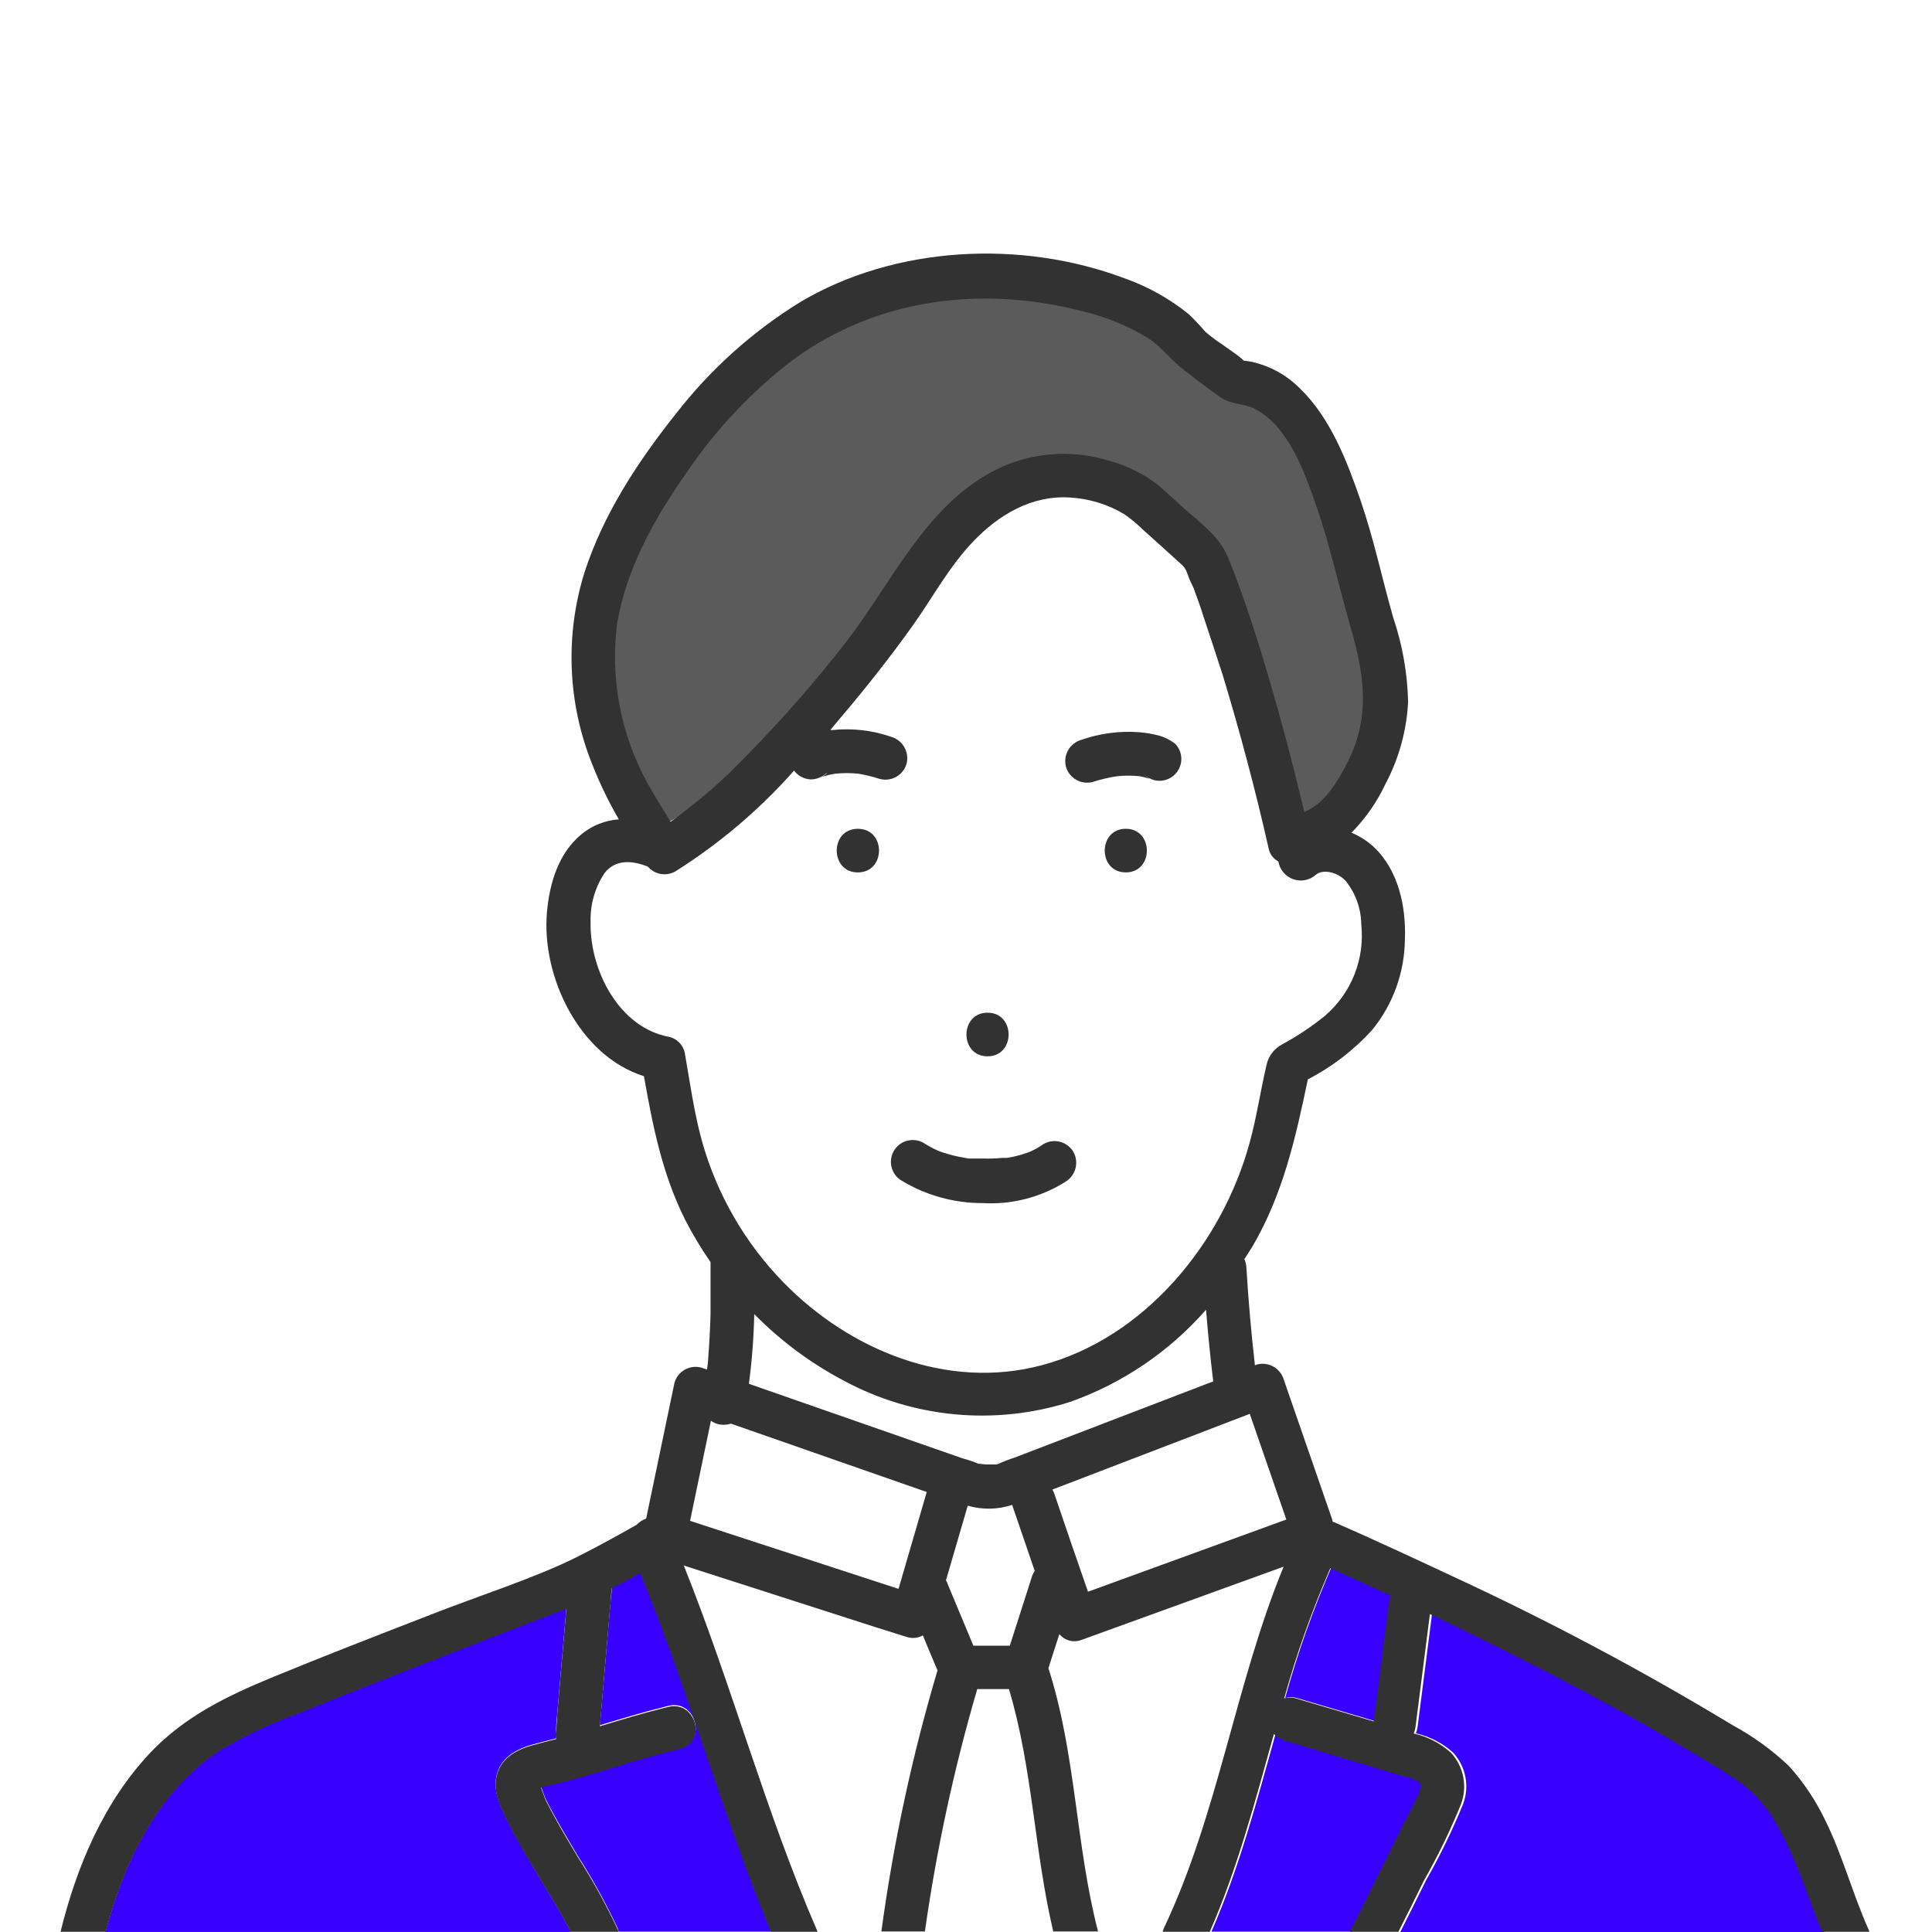 <svg width="120" height="120" viewBox="0 0 120 120" fill="none" xmlns="http://www.w3.org/2000/svg">
<rect width="120" height="120" fill="white"/>
<g clip-path="url(#clip0_4558_26046)">
<path d="M60.375 31.5C60 33.375 44.25 49.875 41.625 51C38.25 51 37.875 40.876 38.25 37.501C38.625 34.126 38.25 33 43.875 26.25C49.5 19.5 52.875 19.5 57.375 18C61.875 16.5 67.125 18.375 70.125 20.25C73.125 20.25 73.875 24.375 77.625 25.125C81.375 25.875 82.125 33.75 84.75 39.375C86.85 43.875 84 49.5 80.625 51C80.625 50.625 80.175 48.225 78.375 41.625C76.125 33.375 69 29.625 67.125 29.25C65.25 28.875 60.75 29.625 60.375 31.5Z" fill="#5B5B5B"/>
<path d="M77.176 22.38C77.067 22.32 77.055 22.38 77.176 22.38Z" fill="#78C8E6"/>
<path d="M51.203 48.158L51.396 48.008C51.287 48.091 51.17 48.163 51.047 48.225L51.203 48.158Z" fill="#78C8E6"/>
<path d="M73.682 35.28C73.682 35.225 73.682 35.171 73.682 35.123C73.674 35.175 73.674 35.228 73.682 35.28Z" fill="#78C8E6"/>
<path d="M71.225 90.287L65.42 92.516C65.468 92.598 65.509 92.684 65.54 92.775C66.235 94.806 66.931 96.833 67.63 98.856L68.268 98.628L79.951 94.376C79.192 92.192 78.435 90.004 77.68 87.812L71.225 90.287Z" fill="white"/>
<path d="M44.643 88.457C44.475 88.417 44.318 88.343 44.179 88.24C43.75 90.312 43.318 92.383 42.885 94.455L43.854 94.774L55.832 98.682L57.584 92.66L45.45 88.421C45.189 88.506 44.91 88.519 44.643 88.457Z" fill="white"/>
<path d="M79.824 105.463C80.056 105.397 80.302 105.397 80.535 105.463L85.388 106.896C85.701 104.403 86.027 101.904 86.34 99.411C86.363 99.293 86.393 99.176 86.43 99.061C85.19 98.491 83.943 97.925 82.691 97.363C81.548 99.993 80.59 102.699 79.824 105.463Z" fill="#3700FF"/>
<path d="M31.686 113.408C31.198 112.444 30.56 111.312 30.861 110.204C31.186 109 32.312 108.536 33.414 108.265L34.546 107.97C34.519 107.856 34.507 107.738 34.51 107.621C34.546 107.223 34.582 106.826 34.612 106.417C34.805 104.241 34.994 102.063 35.179 99.883C34.161 100.286 33.125 100.654 32.12 101.051L24.978 103.839C22.78 104.694 20.588 105.555 18.402 106.447C16.696 107.06 15.057 107.847 13.512 108.795C9.718 111.348 7.695 115.69 6.551 119.996H35.456C34.757 118.623 33.92 117.316 33.137 115.991C32.643 115.142 32.138 114.293 31.686 113.408Z" fill="#3700FF"/>
<path d="M38.004 98.587C38.004 98.834 37.961 99.081 37.937 99.327C37.712 101.945 37.488 104.554 37.263 107.156C38.672 106.728 40.087 106.301 41.526 105.951C43.224 105.542 43.935 108.155 42.249 108.565C40.653 108.95 39.087 109.42 37.522 109.908C36.763 110.143 36.004 110.365 35.239 110.564C34.734 110.697 34.228 110.805 33.728 110.944L33.602 110.98C33.722 111.233 33.806 111.582 33.915 111.781C34.083 112.13 34.27 112.467 34.457 112.81C34.902 113.617 35.378 114.412 35.854 115.219C36.797 116.686 37.639 118.215 38.377 119.796C38.377 119.856 38.419 119.916 38.437 119.976H47.916C44.868 112.648 42.791 104.922 39.762 97.617C39.178 97.96 38.588 98.274 38.004 98.587Z" fill="#3700FF"/>
<path d="M87.374 110.335L85.857 109.884C83.839 109.281 81.828 108.679 79.835 108.077C79.603 108.002 79.395 107.867 79.233 107.686C78.07 111.841 76.974 116.026 75.246 119.976H83.99C84.011 119.914 84.037 119.853 84.068 119.795C85.387 117.26 86.591 114.665 87.91 112.124C88.097 111.808 88.245 111.47 88.35 111.118C88.35 111.028 88.386 110.793 88.398 110.769L88.301 110.666C88.018 110.493 87.703 110.381 87.374 110.335Z" fill="#3700FF"/>
<path d="M60.506 104.746C59.062 109.68 57.975 114.886 57.254 119.975H65.595C64.391 115.001 64.319 109.642 62.843 104.746H60.506Z" fill="white"/>
<path d="M56.383 101.712L54.462 101.109L42.473 97.201C45.484 104.662 47.543 112.467 50.741 119.843C50.766 119.902 50.786 119.962 50.801 120.024H54.769C55.514 114.537 56.68 109.115 58.256 103.807C57.949 103.085 57.654 102.362 57.347 101.633C57.199 101.71 57.038 101.756 56.873 101.77C56.707 101.783 56.541 101.763 56.383 101.712Z" fill="white"/>
<path d="M65.843 101.52C65.614 102.225 65.385 102.929 65.162 103.64C66.878 108.951 66.848 114.605 68.245 119.989H72.262C72.262 119.929 72.298 119.869 72.328 119.808C75.737 112.66 76.766 104.627 79.777 97.305L67.131 101.899C66.903 101.971 66.659 101.974 66.429 101.906C66.2 101.838 65.995 101.704 65.843 101.52Z" fill="white"/>
<path d="M108.414 110.847C107.174 109.943 105.801 109.179 104.482 108.396C101.616 106.692 98.671 105.108 95.702 103.578C93.466 102.434 91.214 101.322 88.946 100.242C88.645 102.591 88.346 104.935 88.048 107.276C88.028 107.407 87.994 107.537 87.946 107.661C88.81 107.856 89.608 108.271 90.264 108.865C90.653 109.292 90.915 109.818 91.021 110.385C91.128 110.952 91.074 111.537 90.867 112.075C90.204 113.701 89.435 115.282 88.566 116.808C88.044 117.872 87.514 118.936 86.977 120H113.328C112.437 117.874 111.799 115.646 110.666 113.623C110.124 112.546 109.356 111.6 108.414 110.847Z" fill="#3700FF"/>
<path d="M71.286 48.298L71.382 48.334C71.266 48.27 71.156 48.198 71.051 48.117L71.286 48.298Z" fill="#78C8E6"/>
<path d="M73.688 35.279C73.784 35.514 73.983 35.454 73.754 35.315L73.688 35.279Z" fill="#78C8E6"/>
<path d="M62.914 93.342C62.021 93.637 60.945 93.654 60.042 93.39L58.688 98.159C58.718 98.213 58.748 98.273 58.772 98.328L60.392 102.395H62.77C63.221 100.985 63.667 99.4 64.119 97.996C64.166 97.852 64.235 97.716 64.323 97.593C63.862 96.228 63.394 94.735 62.92 93.366C62.92 93.366 62.914 93.354 62.914 93.342Z" fill="white"/>
<path d="M83.647 54.687C83.093 54.085 82.172 53.946 81.781 54.308C81.591 54.473 81.361 54.585 81.114 54.632C80.867 54.678 80.612 54.657 80.375 54.572C80.138 54.487 79.929 54.339 79.768 54.146C79.608 53.952 79.502 53.719 79.462 53.471C79.309 53.392 79.175 53.279 79.07 53.142C78.966 53.004 78.894 52.845 78.86 52.676C78.041 49.063 77.053 45.45 76.006 41.897C75.64 40.668 75.239 39.446 74.801 38.229C74.597 37.627 74.392 37.067 74.199 36.495C74.013 36.103 73.849 35.701 73.705 35.291L73.531 35.128L72.748 34.418L70.972 32.87C70.635 32.542 70.273 32.242 69.888 31.973C68.85 31.348 67.676 30.988 66.467 30.925C64.107 30.786 62.089 31.991 60.505 33.641C59.006 35.2 57.982 37.121 56.736 38.88C55.315 40.867 53.797 42.788 52.213 44.649L51.611 45.371H51.744C52.98 45.242 54.23 45.386 55.405 45.793C55.747 45.895 56.037 46.126 56.213 46.437C56.389 46.748 56.438 47.115 56.35 47.461C56.252 47.806 56.022 48.098 55.71 48.275C55.398 48.452 55.029 48.499 54.682 48.406C54.248 48.265 53.803 48.156 53.352 48.081C52.875 48.033 52.395 48.033 51.918 48.081C51.682 48.118 51.449 48.171 51.22 48.238C51.142 48.28 51.099 48.316 51.178 48.238L51.087 48.274H51.051C50.865 48.372 50.659 48.427 50.449 48.436C50.09 48.434 49.746 48.291 49.492 48.039C49.445 47.993 49.402 47.943 49.365 47.888C47.215 50.314 44.731 52.423 41.988 54.151C41.714 54.307 41.394 54.363 41.083 54.309C40.773 54.255 40.49 54.095 40.284 53.856C39.333 53.471 38.273 53.374 37.586 54.26C36.992 55.16 36.691 56.222 36.725 57.301C36.659 60.251 38.478 63.87 41.621 64.43C41.849 64.488 42.057 64.607 42.224 64.773C42.39 64.939 42.509 65.148 42.566 65.376C42.892 67.182 43.169 69.085 43.638 70.886C44.578 74.195 46.336 77.215 48.751 79.666C52.876 83.881 58.922 86.362 64.793 84.796C71.2 83.086 76.012 77.185 77.704 70.946C78.125 69.386 78.366 67.772 78.734 66.195C78.787 65.914 78.902 65.649 79.072 65.42C79.242 65.19 79.462 65.002 79.715 64.87C80.643 64.366 81.524 63.78 82.347 63.118C83.163 62.427 83.798 61.546 84.196 60.553C84.594 59.56 84.743 58.485 84.629 57.421C84.621 56.425 84.275 55.461 83.647 54.687ZM53.279 54.187C51.533 54.187 51.533 51.477 53.279 51.477C55.026 51.477 55.038 54.187 53.279 54.187ZM61.318 62.901C63.065 62.901 63.065 65.611 61.318 65.611C59.572 65.611 59.596 62.901 61.337 62.901H61.318ZM66.19 73.379C64.655 74.349 62.855 74.814 61.041 74.71C59.27 74.714 57.531 74.233 56.013 73.319C55.703 73.137 55.477 72.84 55.385 72.492C55.294 72.144 55.344 71.775 55.525 71.464C55.707 71.153 56.004 70.927 56.352 70.836C56.7 70.744 57.069 70.795 57.38 70.976C57.664 71.16 57.962 71.321 58.271 71.458L58.536 71.554L59.036 71.705C59.404 71.807 59.777 71.873 60.15 71.94H60.217H60.463C60.65 71.94 60.837 71.94 61.023 71.94C61.425 71.953 61.827 71.941 62.228 71.903H62.42H62.535C62.734 71.903 62.932 71.831 63.137 71.783C63.31 71.742 63.481 71.692 63.649 71.632L63.872 71.56L64.046 71.488L64.179 71.422L64.377 71.319C64.54 71.229 64.697 71.127 64.847 71.024C65.159 70.846 65.528 70.797 65.874 70.888C66.222 70.98 66.519 71.204 66.702 71.512C66.879 71.826 66.926 72.197 66.834 72.546C66.742 72.894 66.517 73.193 66.208 73.379H66.19ZM69.906 54.187C68.159 54.187 68.165 51.477 69.906 51.477C71.646 51.477 71.67 54.187 69.924 54.187H69.906ZM72.953 48.117C72.697 48.368 72.354 48.511 71.995 48.515C71.785 48.518 71.577 48.466 71.393 48.364H71.297C71.123 48.307 70.946 48.263 70.767 48.232C70.294 48.181 69.818 48.181 69.346 48.232C68.837 48.311 68.336 48.43 67.846 48.587C67.501 48.678 67.133 48.63 66.822 48.453C66.512 48.276 66.282 47.985 66.184 47.642C66.094 47.295 66.143 46.928 66.32 46.616C66.496 46.305 66.786 46.075 67.129 45.974C68.288 45.568 69.518 45.406 70.743 45.498C71.162 45.531 71.577 45.603 71.983 45.715C72.333 45.821 72.66 45.992 72.947 46.22C73.074 46.345 73.175 46.494 73.243 46.659C73.311 46.823 73.346 47 73.344 47.178C73.342 47.527 73.209 47.862 72.971 48.117H72.953Z" fill="white"/>
<path d="M66.527 87.066C64.22 87.803 61.789 88.069 59.378 87.847C56.966 87.626 54.624 86.922 52.49 85.778C50.419 84.691 48.53 83.289 46.89 81.623C46.858 83.071 46.747 84.516 46.559 85.952L50.943 87.482L59.813 90.577C60.179 90.673 60.538 90.798 60.885 90.95C60.935 90.974 60.987 90.992 61.041 91.005C60.493 90.806 61.041 90.962 61.336 90.962C61.541 90.962 61.758 90.962 61.938 90.962L62.029 90.932C62.37 90.779 62.72 90.644 63.077 90.529L75.397 85.802C75.216 84.32 75.072 82.839 74.951 81.352C72.677 83.944 69.777 85.912 66.527 87.066Z" fill="white"/>
<path d="M69.925 51.477C68.184 51.477 68.178 54.186 69.925 54.186C71.671 54.186 71.671 51.477 69.925 51.477Z" fill="#323232"/>
<path d="M61.337 62.9C59.596 62.9 59.59 65.61 61.337 65.61C63.083 65.61 63.083 62.9 61.337 62.9Z" fill="#323232"/>
<path d="M64.843 71.042C64.692 71.144 64.535 71.246 64.373 71.337L64.174 71.439L64.042 71.505L63.867 71.578L63.644 71.65C63.476 71.709 63.306 71.759 63.132 71.8C62.94 71.849 62.741 71.891 62.53 71.921H62.416H62.223C61.823 71.958 61.42 71.97 61.019 71.957C60.832 71.957 60.645 71.957 60.459 71.957H60.212H60.146C59.772 71.891 59.399 71.824 59.032 71.722L58.532 71.572L58.267 71.475C57.957 71.338 57.659 71.177 57.376 70.993C57.065 70.812 56.695 70.762 56.347 70.853C55.999 70.945 55.702 71.171 55.521 71.481C55.34 71.792 55.289 72.162 55.38 72.51C55.472 72.857 55.698 73.155 56.009 73.336C57.526 74.25 59.265 74.731 61.037 74.727C62.85 74.832 64.65 74.366 66.186 73.396C66.489 73.21 66.709 72.914 66.799 72.57C66.89 72.225 66.845 71.859 66.673 71.547C66.493 71.242 66.202 71.019 65.86 70.925C65.519 70.83 65.154 70.872 64.843 71.042Z" fill="#323232"/>
<path d="M53.281 51.478C51.534 51.478 51.534 54.188 53.281 54.188C55.027 54.188 55.045 51.478 53.281 51.478Z" fill="#323232"/>
<path d="M72.007 45.697C71.601 45.585 71.186 45.513 70.766 45.48C69.542 45.388 68.312 45.55 67.153 45.956C66.81 46.057 66.52 46.287 66.343 46.599C66.167 46.91 66.118 47.278 66.208 47.624C66.306 47.967 66.535 48.259 66.846 48.435C67.157 48.612 67.524 48.66 67.87 48.569C68.36 48.412 68.861 48.293 69.369 48.214C69.842 48.163 70.318 48.163 70.791 48.214C70.97 48.245 71.147 48.29 71.321 48.346H71.417C71.601 48.448 71.809 48.5 72.019 48.497C72.378 48.497 72.723 48.354 72.977 48.1C73.231 47.846 73.374 47.501 73.374 47.142C73.376 46.964 73.341 46.787 73.273 46.623C73.204 46.458 73.104 46.309 72.977 46.185C72.687 45.962 72.358 45.797 72.007 45.697ZM71.284 48.298L71.05 48.118C71.154 48.198 71.265 48.271 71.381 48.334L71.284 48.298Z" fill="#323232"/>
<path d="M113.354 113.031C112.768 111.811 112.009 110.681 111.101 109.677C110.053 108.688 108.881 107.84 107.615 107.154C101.97 103.74 96.14 100.642 90.151 97.874C87.743 96.748 85.376 95.646 82.961 94.586C82.903 94.561 82.843 94.54 82.781 94.526C82.773 94.481 82.763 94.437 82.751 94.393C81.747 91.495 80.743 88.596 79.74 85.698C79.64 85.354 79.41 85.062 79.098 84.886C78.786 84.709 78.418 84.661 78.072 84.752L77.945 84.8C77.716 82.783 77.536 80.754 77.415 78.725C77.403 78.546 77.36 78.371 77.289 78.207C77.463 77.936 77.644 77.671 77.807 77.394C79.704 74.142 80.474 70.655 81.233 67.042C82.73 66.268 84.078 65.234 85.213 63.989C86.526 62.389 87.248 60.386 87.261 58.316C87.339 56.305 86.851 54.035 85.328 52.608C84.923 52.232 84.454 51.932 83.943 51.723C84.818 50.835 85.535 49.805 86.062 48.675C86.895 47.102 87.372 45.365 87.46 43.587C87.418 41.81 87.108 40.05 86.538 38.366C85.846 35.957 85.334 33.488 84.515 31.104C83.696 28.719 82.654 25.979 80.757 24.142C79.936 23.307 78.89 22.728 77.746 22.474C77.582 22.439 77.415 22.415 77.247 22.402L77.192 22.342C76.807 21.993 76.337 21.71 75.922 21.397C75.55 21.157 75.196 20.892 74.862 20.602C74.537 20.221 74.194 19.857 73.832 19.512C72.639 18.546 71.288 17.792 69.84 17.284C63.438 14.875 55.592 15.254 49.691 18.771C46.724 20.602 44.111 22.952 41.977 25.708C39.616 28.671 37.466 31.947 36.298 35.572C35.088 39.468 35.256 43.661 36.774 47.447C37.239 48.636 37.794 49.788 38.436 50.892C37.581 50.951 36.766 51.278 36.105 51.825C34.696 52.993 34.136 54.836 33.974 56.642C33.612 60.641 35.979 65.585 39.995 66.843C40.544 69.921 41.115 72.865 42.543 75.738C43.014 76.656 43.545 77.543 44.133 78.393C44.133 78.466 44.133 78.532 44.133 78.604C44.133 79.61 44.133 80.609 44.133 81.615C44.108 82.522 44.06 83.432 43.988 84.343C43.988 84.584 43.94 84.825 43.916 85.066L43.56 84.945C43.214 84.851 42.844 84.897 42.532 85.074C42.219 85.251 41.989 85.545 41.892 85.891C41.306 88.701 40.72 91.511 40.134 94.321C39.907 94.405 39.701 94.539 39.532 94.713C38.327 95.399 37.063 96.091 35.804 96.724C33.239 98.006 29.698 99.132 26.771 100.283C23.453 101.571 20.148 102.848 16.848 104.209C14.065 105.359 11.488 106.618 9.38 108.816C6.448 111.905 4.75 115.939 3.75 120.028H6.556C7.7 115.723 9.724 111.381 13.517 108.828C15.063 107.88 16.701 107.093 18.407 106.479C20.593 105.588 22.785 104.727 24.983 103.872L32.119 101.096C33.124 100.698 34.16 100.331 35.178 99.927C34.989 102.107 34.801 104.285 34.612 106.461C34.612 106.859 34.546 107.256 34.51 107.665C34.506 107.783 34.519 107.9 34.546 108.015L33.414 108.31C32.312 108.581 31.186 109.038 30.86 110.249C30.559 111.357 31.198 112.489 31.685 113.452C32.173 114.416 32.643 115.187 33.149 116.036C33.931 117.361 34.769 118.667 35.467 120.04H38.436C38.436 119.98 38.4 119.92 38.376 119.86C37.638 118.279 36.795 116.75 35.852 115.283C35.377 114.488 34.901 113.693 34.455 112.874C34.269 112.531 34.082 112.194 33.913 111.845C33.805 111.628 33.721 111.297 33.6 111.044L33.727 111.008C34.227 110.869 34.732 110.761 35.238 110.628C36.003 110.429 36.762 110.207 37.52 109.972C39.086 109.484 40.652 109.014 42.248 108.629C43.94 108.219 43.223 105.618 41.525 106.015C40.086 106.365 38.671 106.792 37.261 107.22C37.482 104.598 37.707 101.989 37.936 99.391C37.936 99.145 37.978 98.898 38.002 98.651C38.604 98.338 39.207 98.049 39.761 97.699C42.772 105.034 44.867 112.754 47.914 120.058H50.799C50.784 119.996 50.764 119.936 50.738 119.878C47.541 112.501 45.463 104.697 42.47 97.236L54.436 101.084L56.357 101.686C56.517 101.733 56.684 101.748 56.849 101.729C57.015 101.71 57.175 101.659 57.32 101.577C57.621 102.306 57.922 103.029 58.23 103.751C56.653 109.059 55.488 114.481 54.743 119.968H57.447C58.168 114.878 59.255 109.847 60.699 104.913H62.668C64.143 109.827 64.245 115.012 65.42 119.968H68.202C66.805 114.585 66.835 108.93 65.119 103.619C65.341 102.908 65.57 102.204 65.799 101.499C65.954 101.689 66.163 101.827 66.399 101.895C66.635 101.963 66.885 101.957 67.118 101.878L79.728 97.308C76.717 104.624 75.675 112.658 72.266 119.812C72.266 119.872 72.224 119.932 72.2 119.992H75.139C76.867 116.042 77.963 111.857 79.125 107.702C79.288 107.883 79.496 108.019 79.728 108.093C81.745 108.695 83.756 109.297 85.749 109.9L87.267 110.351C87.58 110.408 87.879 110.527 88.146 110.7L88.242 110.803C88.242 110.803 88.242 111.062 88.194 111.152C88.089 111.504 87.942 111.842 87.755 112.158C86.436 114.699 85.231 117.294 83.913 119.83C83.882 119.887 83.855 119.948 83.834 120.01H86.845C87.383 118.95 87.913 117.887 88.435 116.819C89.304 115.293 90.073 113.712 90.736 112.085C90.943 111.547 90.996 110.962 90.89 110.395C90.784 109.828 90.522 109.302 90.133 108.876C89.477 108.281 88.679 107.866 87.815 107.671C87.862 107.547 87.897 107.418 87.917 107.286C88.214 104.942 88.513 102.597 88.814 100.253C91.083 101.328 93.335 102.441 95.571 103.589C98.54 105.106 101.484 106.69 104.351 108.406C105.67 109.189 107.043 109.954 108.283 110.857C109.217 111.61 109.979 112.555 110.517 113.627C111.649 115.65 112.288 117.879 113.179 120.004H116.118C116.101 119.942 116.079 119.882 116.051 119.824C115.064 117.62 114.443 115.229 113.354 113.031ZM77.126 22.384C77.066 22.384 77.036 22.384 77.042 22.384C77.048 22.384 77.066 22.372 77.126 22.384ZM38.346 38.643C38.948 35.187 40.718 32.085 42.711 29.261C44.516 26.605 46.741 24.259 49.299 22.318C54.544 18.488 61.108 17.717 67.323 19.355C68.724 19.693 70.065 20.245 71.297 20.993C72.176 21.559 72.754 22.396 73.573 23.01C74.392 23.625 75.049 24.161 75.813 24.684C76.47 25.136 77.265 25.04 77.975 25.413C80.041 26.497 81.052 29.388 81.763 31.435C82.63 33.946 83.19 36.535 83.919 39.077C84.786 42.088 85.123 44.683 83.588 47.562C83.04 48.597 82.347 49.753 81.275 50.307L81.01 50.428C80.348 47.634 79.619 44.852 78.806 42.1C78.072 39.595 77.277 37.102 76.301 34.681C75.735 33.278 74.543 32.483 73.441 31.483C72.935 31.032 72.441 30.562 71.929 30.122C71.033 29.432 70.01 28.925 68.918 28.629C67.717 28.248 66.452 28.112 65.198 28.228C63.943 28.343 62.725 28.709 61.614 29.303C57.399 31.543 55.297 36.373 52.461 39.992C50.605 42.371 48.617 44.643 46.505 46.797C45.021 48.358 43.396 49.779 41.651 51.042C41.158 50.241 40.658 49.44 40.212 48.633C38.532 45.58 37.878 42.067 38.346 38.613V38.643ZM51.347 48.043L51.154 48.194L50.997 48.26C51.121 48.189 51.239 48.106 51.347 48.013V48.043ZM43.596 70.86C43.097 69.053 42.85 67.187 42.525 65.35C42.467 65.122 42.348 64.914 42.182 64.747C42.016 64.581 41.807 64.462 41.579 64.405C38.436 63.844 36.617 60.225 36.684 57.275C36.649 56.196 36.95 55.134 37.545 54.234C38.231 53.349 39.291 53.445 40.242 53.83C40.448 54.069 40.731 54.229 41.041 54.283C41.352 54.337 41.672 54.281 41.947 54.125C44.689 52.397 47.173 50.288 49.323 47.863C49.361 47.917 49.403 47.967 49.45 48.013C49.705 48.266 50.048 48.408 50.407 48.411C50.617 48.401 50.823 48.346 51.009 48.248H51.045L51.136 48.212C51.058 48.278 51.1 48.242 51.178 48.212C51.407 48.145 51.641 48.092 51.877 48.055C52.353 48.007 52.833 48.007 53.31 48.055C53.761 48.13 54.206 48.239 54.641 48.38C54.987 48.473 55.356 48.426 55.668 48.249C55.98 48.072 56.21 47.78 56.309 47.435C56.397 47.089 56.347 46.722 56.171 46.411C55.995 46.1 55.706 45.869 55.363 45.767C54.188 45.36 52.938 45.216 51.702 45.345H51.569L52.172 44.623C53.755 42.762 55.273 40.841 56.694 38.854C57.941 37.096 58.964 35.175 60.464 33.615C62.047 31.965 64.077 30.761 66.425 30.899C67.634 30.963 68.809 31.323 69.846 31.947C70.231 32.216 70.594 32.516 70.93 32.844L72.682 34.422L73.465 35.132L73.582 35.276C73.575 35.226 73.575 35.332 73.582 35.282C73.582 35.228 73.582 35.331 73.582 35.282L73.673 35.435L73.752 35.634C73.895 36.044 73.954 36.137 74.139 36.529C74.356 37.132 74.561 37.68 74.741 38.264C75.143 39.468 75.544 40.691 75.946 41.931C77.024 45.484 77.981 49.085 78.8 52.71C78.835 52.879 78.906 53.039 79.011 53.176C79.115 53.314 79.249 53.426 79.402 53.505C79.442 53.753 79.548 53.986 79.709 54.18C79.869 54.374 80.079 54.521 80.315 54.606C80.552 54.692 80.807 54.712 81.054 54.666C81.301 54.619 81.531 54.508 81.721 54.342C82.112 53.981 83.034 54.119 83.588 54.721C84.201 55.488 84.54 56.438 84.551 57.419C84.665 58.483 84.516 59.558 84.118 60.551C83.72 61.544 83.085 62.425 82.269 63.116C81.446 63.778 80.565 64.365 79.637 64.868C79.384 65.001 79.165 65.189 78.995 65.418C78.825 65.647 78.709 65.912 78.656 66.193C78.288 67.771 78.053 69.385 77.626 70.944C75.934 77.189 71.122 83.09 64.715 84.794C58.844 86.36 52.798 83.879 48.673 79.664C46.268 77.203 44.522 74.175 43.596 70.86ZM55.809 98.687L43.831 94.779L42.862 94.46C43.295 92.388 43.727 90.317 44.157 88.245C44.295 88.348 44.453 88.422 44.62 88.462C44.88 88.519 45.15 88.507 45.403 88.426L57.561 92.671L55.809 98.687ZM64.071 98C63.619 99.403 63.173 100.807 62.722 102.216H60.458L58.838 98.332C58.838 98.277 58.784 98.217 58.754 98.163L60.108 93.52C61.011 93.784 61.973 93.767 62.866 93.472C63.336 94.841 63.804 96.208 64.269 97.573C64.181 97.704 64.114 97.848 64.071 98ZM63.035 90.527C62.679 90.643 62.329 90.778 61.987 90.931L61.897 90.961C61.692 90.961 61.475 90.961 61.295 90.961C60.969 90.961 60.452 90.804 61 91.003C60.946 90.99 60.893 90.972 60.843 90.949C60.496 90.797 60.138 90.672 59.771 90.576L50.901 87.48L46.517 85.951C46.706 84.514 46.816 83.069 46.848 81.621C48.489 83.288 50.378 84.69 52.449 85.776C54.581 86.921 56.922 87.625 59.333 87.848C61.743 88.07 64.173 87.806 66.48 87.071C69.732 85.915 72.635 83.946 74.91 81.35C75.031 82.837 75.175 84.319 75.356 85.8L63.035 90.527ZM68.214 98.633L67.576 98.862C66.877 96.854 66.18 94.827 65.486 92.779C65.454 92.689 65.414 92.603 65.365 92.52L71.171 90.293L77.626 87.817C78.385 90.001 79.141 92.189 79.896 94.381L68.214 98.633ZM86.279 99.434C85.966 101.927 85.641 104.426 85.328 106.919L80.474 105.486C80.242 105.42 79.996 105.42 79.764 105.486C80.53 102.729 81.488 100.028 82.63 97.404C83.883 97.966 85.129 98.532 86.37 99.102C86.337 99.211 86.311 99.322 86.291 99.434H86.279Z" fill="#323232"/>
</g>
<defs>
<clipPath id="clip0_4558_26046">
<rect width="112.5" height="104.238" fill="white" transform="translate(3.75 15.75)"/>
</clipPath>
</defs>
</svg>
